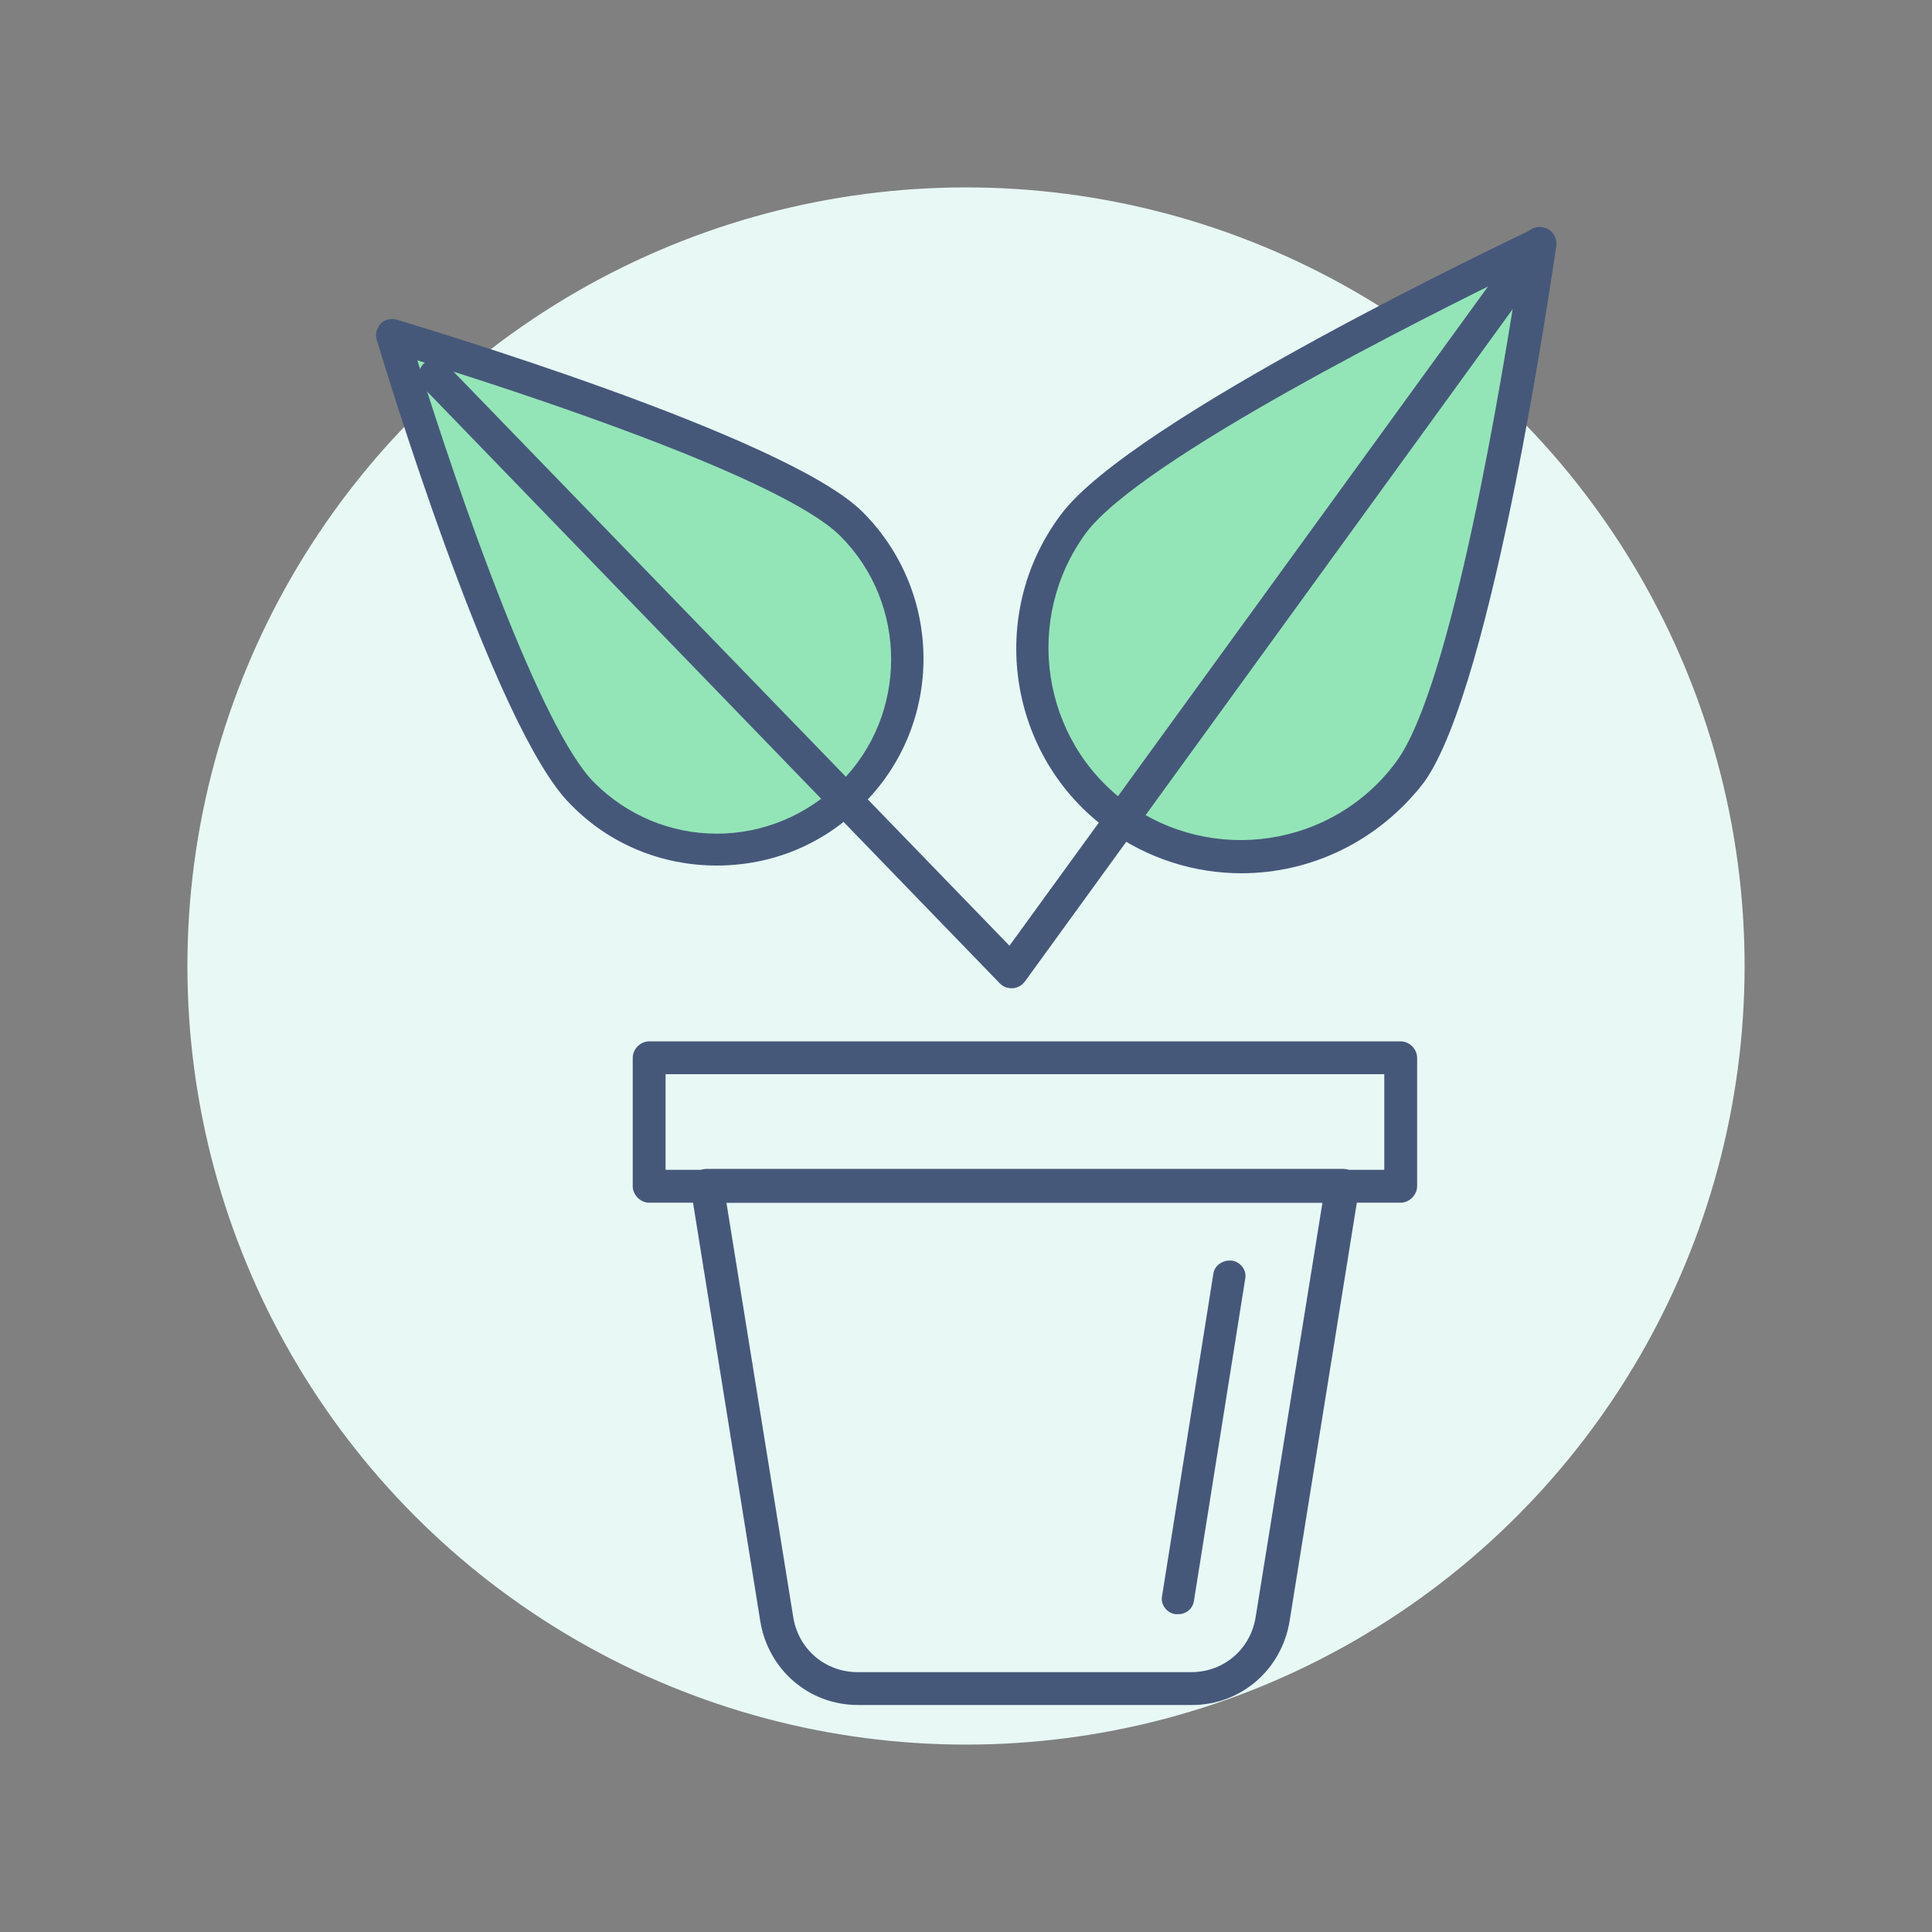 <?xml version="1.0" encoding="utf-8"?>
<!-- Generator: Adobe Illustrator 23.0.3, SVG Export Plug-In . SVG Version: 6.00 Build 0)  -->
<svg version="1.1" id="Layer_1" xmlns="http://www.w3.org/2000/svg" xmlns:xlink="http://www.w3.org/1999/xlink" x="0px" y="0px"
	 viewBox="0 0 200 200" style="enable-background:new 0 0 200 200;" xml:space="preserve">
<rect x="0" y="0" width="200" height="200" fill="#808080" stroke="none"/>
<style type="text/css">
	.st0{fill:#E8F8F5;}
	.st1{fill:#93E5B7;}
	.st2{fill:#46587A;}
</style>
<circle class="st0" cx="100" cy="100" r="80.6"/>
<g>
	<g>
		<path class="st1" d="M146,79.9c-7.1,9.6-20.6,11.7-30.3,4.6c-9.6-7.1-11.7-20.6-4.6-30.3c7.1-9.6,48.3-29,48.3-29
			S153,70.3,146,79.9z"/>
		<path class="st2" d="M128.5,90.4c-4.8,0-9.7-1.5-13.8-4.5c-10.4-7.6-12.6-22.3-4.9-32.6c7.3-9.9,47.2-28.8,48.9-29.6
			c0.6-0.3,1.2-0.2,1.7,0.2c0.5,0.4,0.8,1,0.7,1.6c-0.3,1.9-6.5,45.6-13.7,55.5l0,0C142.7,87.1,135.7,90.4,128.5,90.4z M157.2,28.1
			c-9.4,4.6-39.1,19.4-44.8,27.1c-6.5,8.9-4.6,21.4,4.2,27.9c8.9,6.5,21.4,4.6,27.9-4.2C150.3,71.2,155.6,38.5,157.2,28.1z"/>
	</g>
	<g>
		<path class="st1" d="M88.1,54.2c7.7,7.7,7.7,20.2,0,27.9c-7.7,7.7-20.2,7.7-27.9,0S40.6,34.7,40.6,34.7S80.4,46.5,88.1,54.2z"/>
		<path class="st2" d="M74.2,89.6c-5.7,0-11.1-2.2-15.1-6.3C51.1,75.5,39.5,36.8,39,35.2c-0.2-0.6,0-1.2,0.4-1.7
			c0.4-0.4,1.1-0.6,1.7-0.4c1.6,0.5,40.3,12,48.2,19.9c8.4,8.4,8.4,22,0,30.3C85.3,87.4,79.9,89.6,74.2,89.6
			C74.2,89.6,74.2,89.6,74.2,89.6z M43.2,37.3C47.6,51.5,56,75.5,61.5,81c3.4,3.4,7.9,5.3,12.7,5.3c0,0,0,0,0,0
			c4.8,0,9.3-1.9,12.8-5.3c7-7,7-18.5,0-25.5C80.8,49.3,52.6,40.2,43.2,37.3z"/>
	</g>
	<g>
		<g>
			<path class="st2" d="M145,124.5H67.2c-0.9,0-1.7-0.8-1.7-1.7v-13.3c0-0.9,0.8-1.7,1.7-1.7H145c0.9,0,1.7,0.8,1.7,1.7v13.3
				C146.7,123.7,145.9,124.5,145,124.5z M68.9,121.1h74.4v-9.9H68.9V121.1z"/>
		</g>
		<g>
			<path class="st2" d="M123.4,176.5H88.8c-5.1,0-9.3-3.7-10.1-8.7L71.5,123c-0.1-0.5,0.1-1,0.4-1.4c0.3-0.4,0.8-0.6,1.3-0.6H139
				c0.5,0,1,0.2,1.3,0.6c0.3,0.4,0.5,0.9,0.4,1.4l-7.2,44.8C132.7,172.8,128.5,176.5,123.4,176.5z M75.2,124.5l6.9,42.8
				c0.5,3.4,3.3,5.8,6.7,5.8h34.5c3.4,0,6.2-2.4,6.7-5.8l6.9-42.8H75.2z"/>
		</g>
		<g>
			<path class="st2" d="M122,167.1c-0.1,0-0.2,0-0.3,0c-0.9-0.1-1.6-1-1.4-1.9l5.3-33.3c0.1-0.9,1-1.5,1.9-1.4
				c0.9,0.1,1.6,1,1.4,1.9l-5.3,33.3C123.5,166.5,122.8,167.1,122,167.1z"/>
		</g>
	</g>
	<g>
		<path class="st2" d="M104.7,102.3c-0.5,0-0.9-0.2-1.2-0.5L43.8,40.1c-0.7-0.7-0.6-1.7,0-2.4c0.7-0.7,1.8-0.6,2.4,0l58.3,60.2
			L158,24.2c0.6-0.8,1.6-0.9,2.4-0.4c0.8,0.6,0.9,1.6,0.4,2.4l-54.7,75.4c-0.3,0.4-0.8,0.7-1.3,0.7
			C104.8,102.3,104.8,102.3,104.7,102.3z"/>
	</g>
</g>
</svg>
